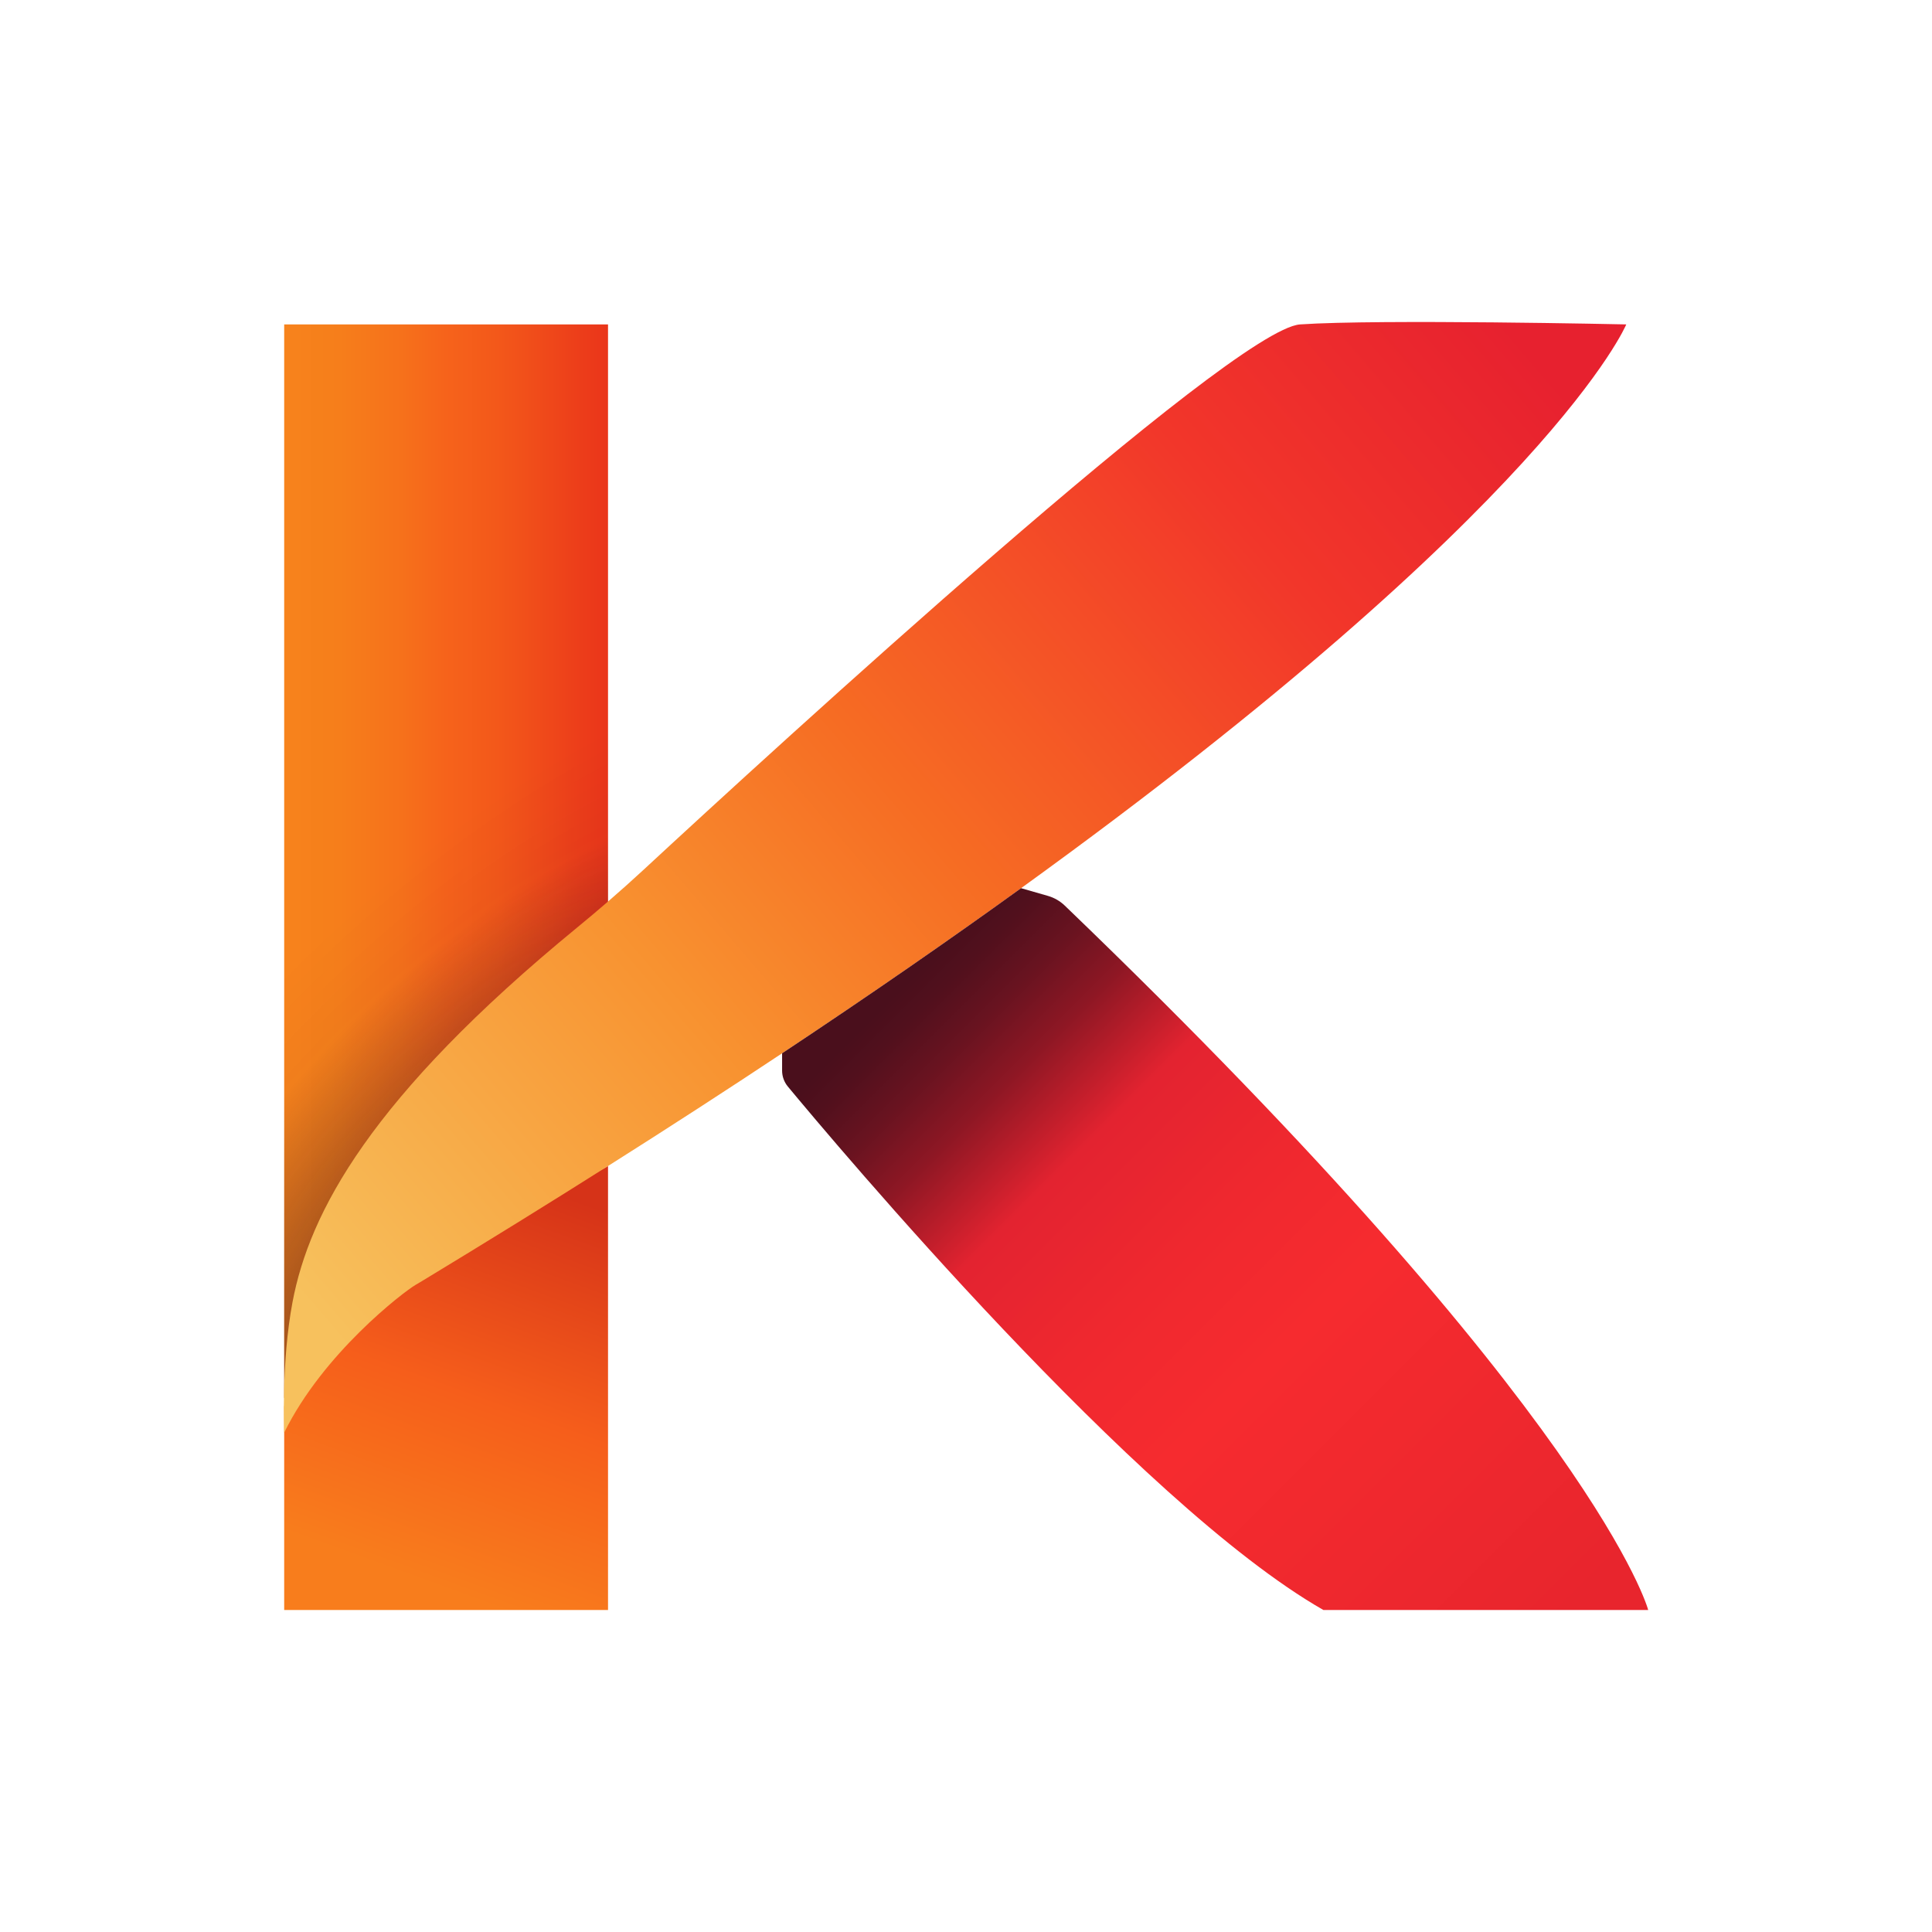 <!--?xml version="1.0" encoding="UTF-8"?--><svg id="Layer_2" data-name="Layer 2" xmlns="http://www.w3.org/2000/svg" xmlns:xlink="http://www.w3.org/1999/xlink" viewBox="0 0 1500 1500">
  <defs>
    <style>
      .cls-1 {
        fill: url(#linear-gradient);
      }

      .cls-1, .cls-2, .cls-3, .cls-4, .cls-5 {
        stroke-width: 0px;
      }

      .cls-2 {
        fill: url(#linear-gradient-2);
      }

      .cls-3 {
        fill: url(#linear-gradient-3);
      }

      .cls-4 {
        fill: url(#radial-gradient);
      }

      .cls-5 {
        fill: url(#linear-gradient-4);
      }
    </style>
    <linearGradient id="linear-gradient" x1="220.64" y1="668.8" x2="472.07" y2="668.8" gradientUnits="userSpaceOnUse">
      <stop offset="0" stop-color="#f7831c"></stop>
      <stop offset=".17" stop-color="#f67e1b"></stop>
      <stop offset=".36" stop-color="#f6711b"></stop>
      <stop offset=".5" stop-color="#f6631b"></stop>
      <stop offset=".66" stop-color="#f3581a"></stop>
      <stop offset=".93" stop-color="#ec3c1a"></stop>
      <stop offset="1" stop-color="#ea351a"></stop>
    </linearGradient>
    <radialGradient id="radial-gradient" cx="349.16" cy="991.39" fx="349.16" fy="991.39" r="458.45" gradientTransform="translate(1460.28 -608.99) rotate(43.44) scale(.88 1.89)" gradientUnits="userSpaceOnUse">
      <stop offset=".11" stop-color="#32121d"></stop>
      <stop offset=".26" stop-color="rgba(50, 18, 29, .64)" stop-opacity=".64"></stop>
      <stop offset=".51" stop-color="rgba(50, 18, 29, .17)" stop-opacity=".17"></stop>
      <stop offset=".67" stop-color="#32121d" stop-opacity="0"></stop>
    </radialGradient>
    <linearGradient id="linear-gradient-2" x1="446.42" y1="895.95" x2="306.22" y2="1281.15" gradientUnits="userSpaceOnUse">
      <stop offset=".08" stop-color="#d63318"></stop>
      <stop offset=".5" stop-color="#f65e1b"></stop>
      <stop offset=".86" stop-color="#f87d1c"></stop>
    </linearGradient>
    <linearGradient id="linear-gradient-3" x1="249.99" y1="1025.82" x2="1172.1" y2="234.69" gradientUnits="userSpaceOnUse">
      <stop offset="0" stop-color="#f7c15d"></stop>
      <stop offset=".31" stop-color="#f89230"></stop>
      <stop offset=".5" stop-color="#f66c23"></stop>
      <stop offset=".78" stop-color="#f2362a"></stop>
      <stop offset=".99" stop-color="#e7212f"></stop>
    </linearGradient>
    <linearGradient id="linear-gradient-4" x1="701.23" y1="766.01" x2="1253.57" y2="1318.34" gradientUnits="userSpaceOnUse">
      <stop offset="0" stop-color="#4a0f1c"></stop>
      <stop offset=".03" stop-color="#52101d"></stop>
      <stop offset=".08" stop-color="#691320"></stop>
      <stop offset=".14" stop-color="#8e1724"></stop>
      <stop offset=".2" stop-color="#c11e2b"></stop>
      <stop offset=".24" stop-color="#e32330"></stop>
      <stop offset=".38" stop-color="#ef282f"></stop>
      <stop offset=".52" stop-color="#f62b2f"></stop>
      <stop offset=".91" stop-color="#e8252d"></stop>
    </linearGradient>
  </defs>
  <path class="cls-1" d="M472.07,251.87v509.21c-7.83,6.78-15.75,187.61-23.76,194.18-161.16,132.16-213.1,61.62-227.67,130.46V251.87h251.43Z"></path>
  <path class="cls-4" d="M472.07,251.87v509.21c-7.83,6.78-15.75,187.61-23.76,194.18-161.16,132.16-213.1,61.62-227.67,130.46V251.87h251.43Z"></path>
  <path class="cls-2" d="M472.07,905.28v344.72h-251.43v-158.24c41.95-77.16,92.56-145.66,102-151.17,1.62-.94,3.23-36.01,4.83-36.98,50.88-30.82,99.04,30.48,144.6,1.67Z"></path>
  <path class="cls-3" d="M1262.63,251.87s-58.16,140.4-469.88,437.72c-55.24,39.89-116.84,82.61-185.53,128.18-42.3,28.09-87.3,57.25-135.15,87.51-45.56,28.82-93.72,58.63-144.6,89.44-1.6.97-3.21,1.92-4.83,2.86-9.45,5.51-71.78,53.18-102,114.74,0,0-2.39-54.77,6.5-101.56,13.13-69.13,60.01-158.65,221.17-290.81,8.01-6.57,15.93-13.23,23.76-20.01,9.19-7.93,18.26-16.03,27.18-24.28,101.81-94.26,457.36-420.19,510.15-423.79,61.71-4.21,253.23,0,253.23,0Z"></path>
  <path class="cls-5" d="M1279.65,1250h-252.16c-144.46-82.49-380.58-363.91-415.82-406.43-2.88-3.48-4.45-7.85-4.45-12.37v-13.44c68.69-45.57,130.29-88.29,185.53-128.18l20.83,5.98c4.93,1.42,9.45,4.01,13.14,7.57,413.93,398.12,452.94,546.86,452.94,546.86Z"></path>
</svg>